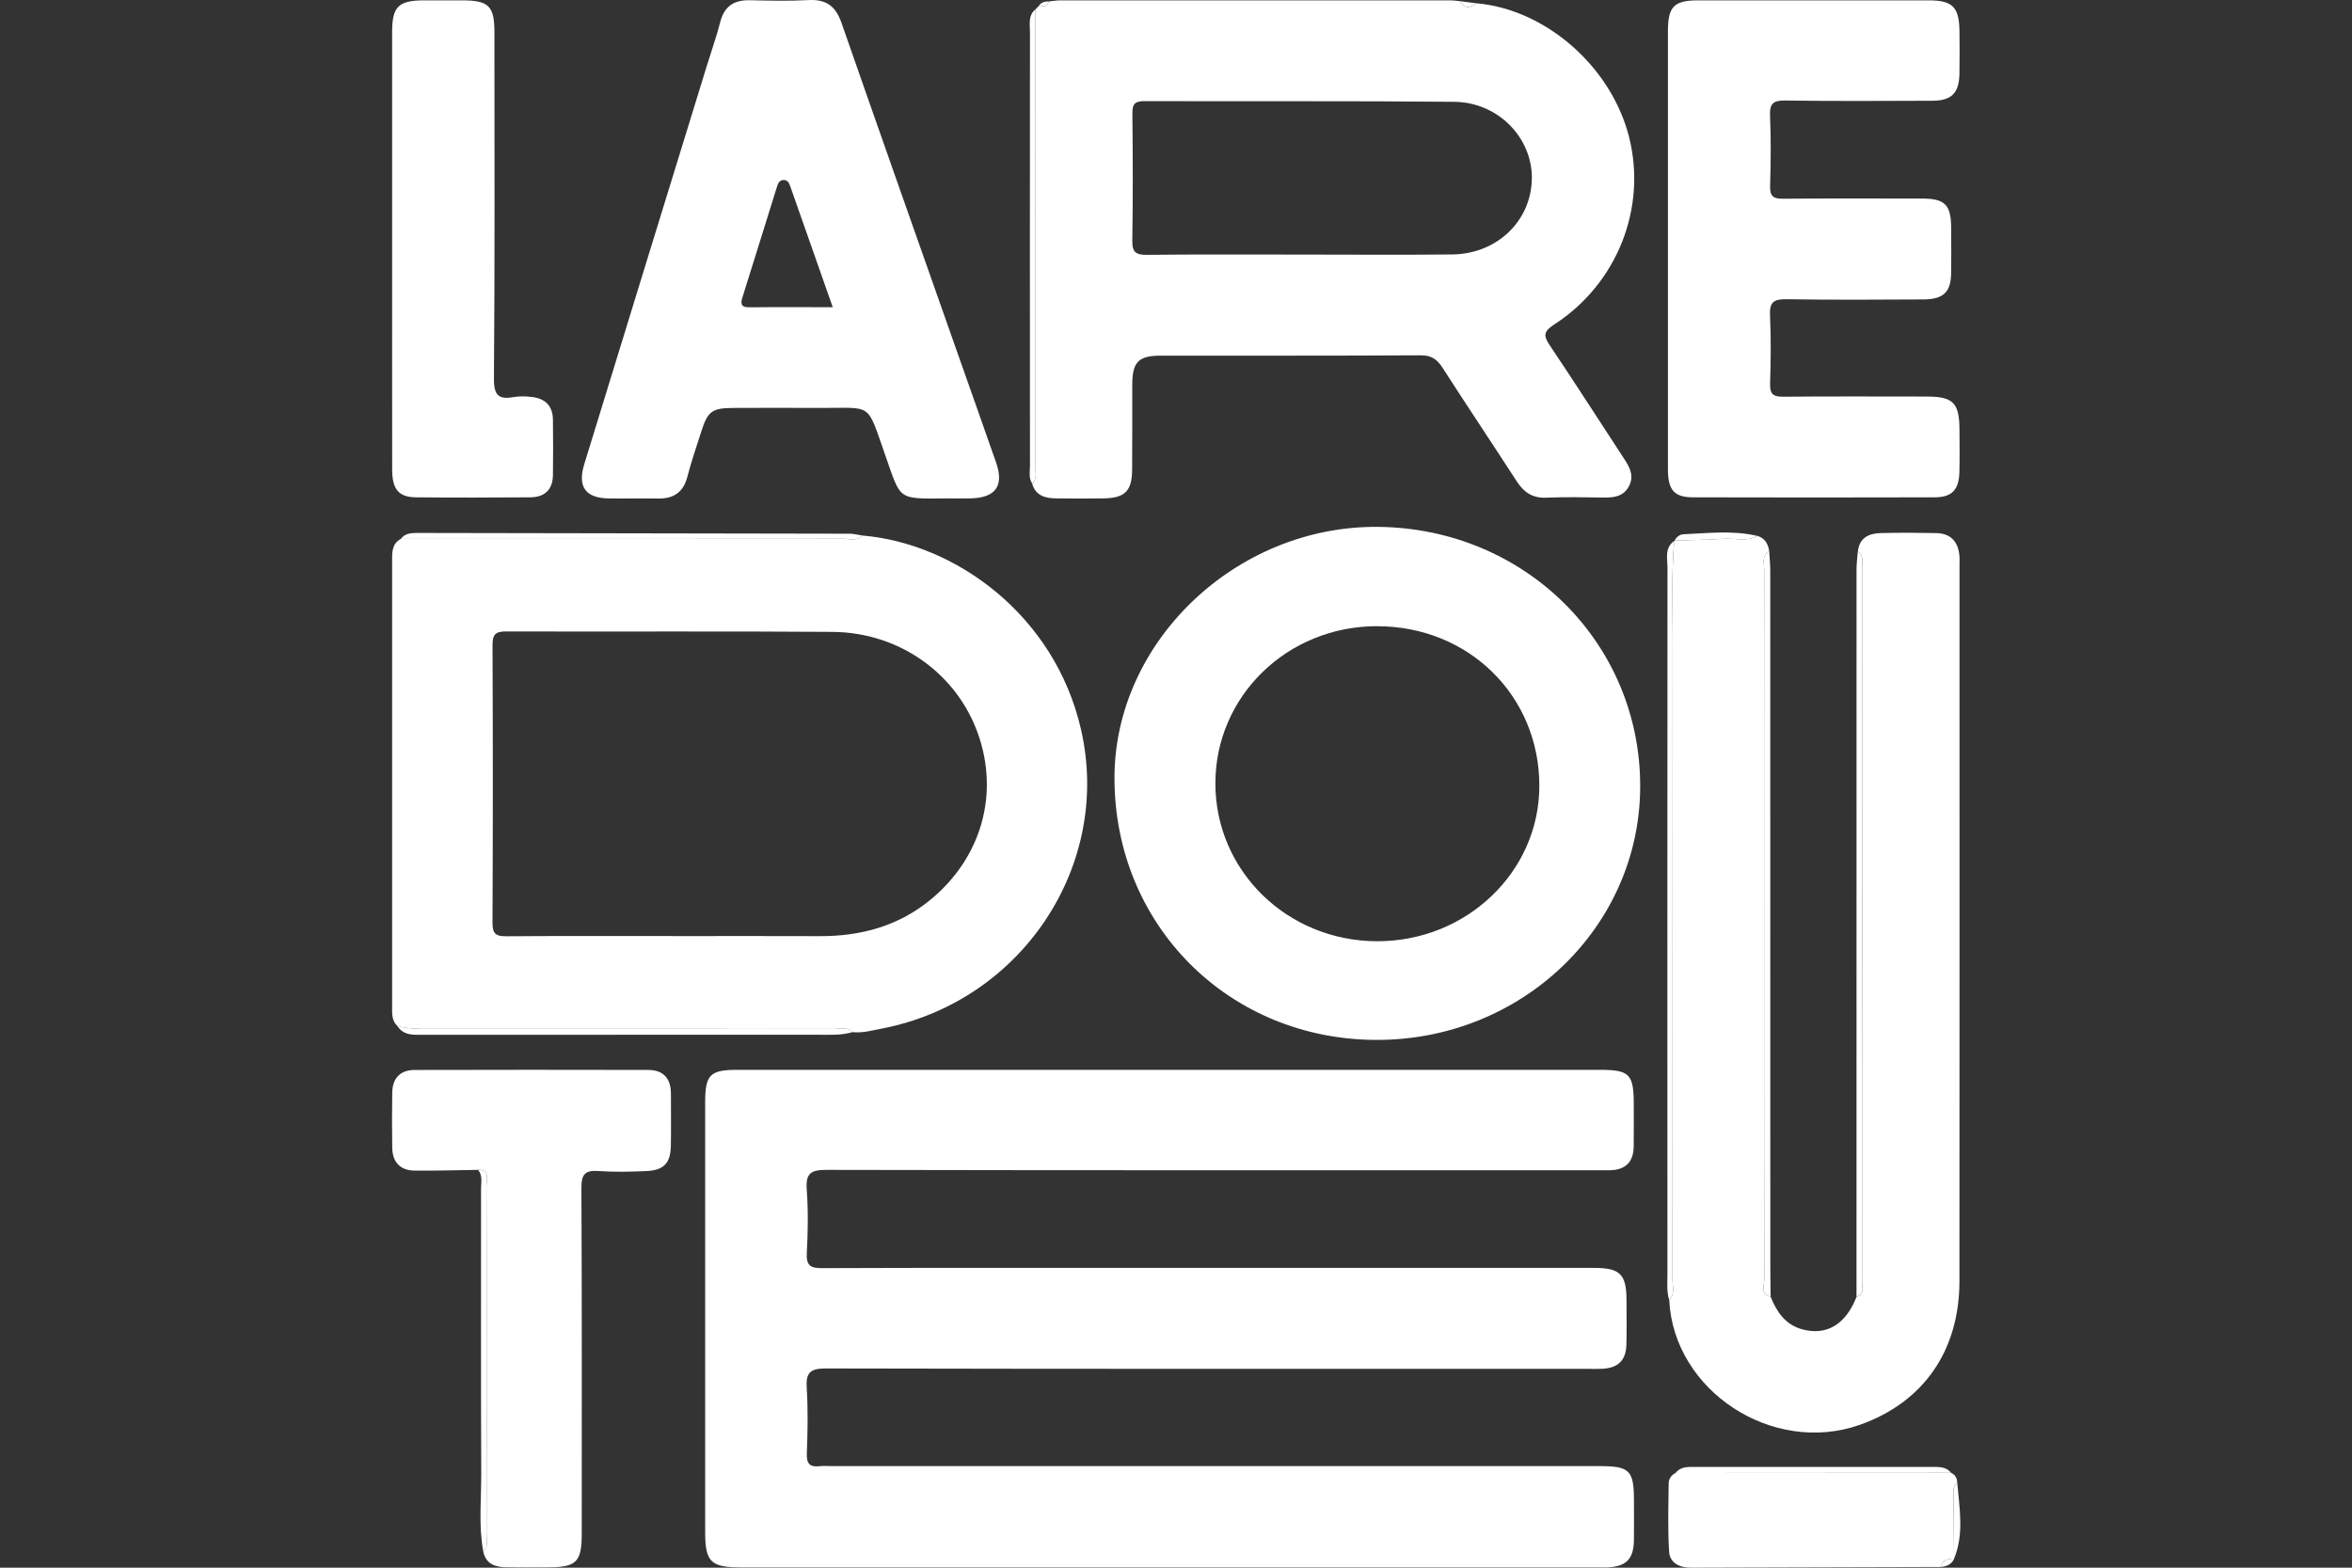 <?xml version="1.0" encoding="UTF-8"?><svg width="150" height="100" viewBox="0 0 150 100" fill="none" xmlns="http://www.w3.org/2000/svg">
<rect x="0" y="0" width="150" height="100" fill="#333333" stroke="none"/>
<g clip-path="url(#clip0_952_12268)">
<path d="M74.639 68.243C83.772 68.243 92.906 68.243 102.039 68.243C103.923 68.243 104.192 68.518 104.194 70.431C104.194 71.333 104.202 72.237 104.19 73.139C104.177 74.104 103.683 74.615 102.712 74.646C102.435 74.654 102.156 74.648 101.879 74.648C85.487 74.648 69.096 74.659 52.704 74.625C51.706 74.625 51.377 74.846 51.45 75.869C51.548 77.217 51.527 78.58 51.454 79.93C51.41 80.751 51.71 80.897 52.458 80.893C59.195 80.866 65.933 80.876 72.67 80.876C82.323 80.876 91.977 80.876 101.633 80.876C103.329 80.876 103.727 81.272 103.731 82.947C103.731 83.885 103.752 84.823 103.725 85.76C103.698 86.781 103.2 87.263 102.17 87.313C101.893 87.327 101.614 87.317 101.337 87.317C85.12 87.317 68.903 87.327 52.683 87.292C51.656 87.29 51.385 87.563 51.45 88.556C51.539 89.94 51.508 91.334 51.456 92.722C51.431 93.391 51.671 93.599 52.292 93.524C52.531 93.495 52.777 93.52 53.021 93.52C69.342 93.52 85.664 93.52 101.987 93.52C103.944 93.52 104.206 93.784 104.206 95.745C104.206 96.579 104.215 97.412 104.204 98.246C104.187 99.452 103.712 99.931 102.502 99.983C102.293 99.992 102.085 99.983 101.877 99.983C83.68 99.983 65.483 99.983 47.287 99.983C45.32 99.983 44.972 99.639 44.972 97.71C44.972 88.577 44.972 79.443 44.972 70.31C44.972 68.555 45.282 68.243 47.03 68.243C56.234 68.243 65.435 68.243 74.639 68.243Z" fill="white"/>
<path d="M25.341 65.447C24.971 65.097 25.008 64.638 25.008 64.19C25.008 54.739 25.008 45.287 25.008 35.834C25.008 35.279 24.966 34.706 25.56 34.377C34.981 34.377 44.401 34.377 53.819 34.369C54.215 34.369 54.659 34.527 54.998 34.16C60.92 34.658 67.257 39.218 68.938 46.513C70.943 55.201 65.154 63.901 56.221 65.615C55.611 65.732 55.005 65.907 54.369 65.838C54.025 65.48 53.584 65.638 53.186 65.638C44.624 65.628 36.06 65.63 27.498 65.634C26.771 65.634 26.048 65.638 25.339 65.449L25.341 65.447ZM43.015 59.712C46.103 59.712 49.191 59.702 52.279 59.715C54.934 59.727 57.361 59.054 59.422 57.327C62.612 54.647 63.725 50.628 62.373 46.808C61.012 42.964 57.359 40.339 53.092 40.307C46.153 40.255 39.212 40.301 32.274 40.278C31.58 40.276 31.407 40.491 31.411 41.166C31.436 47.065 31.438 52.964 31.409 58.86C31.405 59.573 31.636 59.729 32.297 59.723C35.87 59.696 39.444 59.71 43.017 59.71L43.015 59.712Z" fill="white"/>
<path d="M118.488 35.181C118.578 34.309 119.18 34.023 119.934 34.004C121.113 33.973 122.293 33.983 123.472 34.004C124.383 34.019 124.868 34.523 124.96 35.415C124.981 35.621 124.968 35.832 124.968 36.038C124.968 51.267 124.974 66.497 124.964 81.726C124.962 86.166 122.664 89.454 118.615 90.886C113.05 92.853 106.736 88.721 106.457 82.928C106.842 82.553 106.663 82.072 106.665 81.643C106.676 67.968 106.669 54.293 106.678 40.618C106.678 38.58 106.592 36.538 106.776 34.502L106.803 34.479C107.861 34.446 108.918 34.434 109.974 34.367C110.678 34.323 111.412 34.573 112.085 34.183C112.562 34.334 112.764 34.694 112.833 35.159C112.32 35.459 112.516 35.963 112.516 36.384C112.504 43.468 112.508 50.551 112.508 57.635C112.508 65.622 112.504 73.608 112.52 81.595C112.52 81.985 112.239 82.545 112.923 82.718C113.308 83.674 113.848 84.489 114.915 84.789C116.479 85.227 117.717 84.489 118.403 82.716C118.951 82.556 118.751 82.095 118.753 81.755C118.761 66.58 118.761 51.407 118.755 36.232C118.755 35.869 118.892 35.452 118.49 35.184L118.488 35.181Z" fill="white"/>
<path d="M66.874 0.095C67.114 0.07 67.353 0.024 67.593 0.024C75.899 0.02 84.204 0.02 92.512 0.024C92.718 0.024 92.924 0.059 93.129 0.078C93.412 0.618 93.781 0.487 94.168 0.209C98.59 0.599 102.761 4.258 103.895 8.738C105.037 13.259 103.149 18.093 99.127 20.694C98.388 21.171 98.448 21.448 98.869 22.075C100.475 24.463 102.022 26.893 103.603 29.299C103.966 29.849 104.224 30.398 103.874 31.039C103.52 31.685 102.907 31.746 102.255 31.737C101.04 31.723 99.823 31.694 98.611 31.746C97.736 31.783 97.185 31.406 96.731 30.704C95.168 28.287 93.564 25.895 92.007 23.471C91.657 22.925 91.299 22.661 90.603 22.665C85.085 22.698 79.566 22.682 74.046 22.686C72.6 22.686 72.215 23.086 72.21 24.553C72.204 26.357 72.219 28.162 72.202 29.966C72.192 31.325 71.742 31.771 70.379 31.791C69.373 31.808 68.366 31.802 67.36 31.791C66.664 31.783 66.043 31.627 65.822 30.837C66.149 30.57 66.034 30.197 66.034 29.866C66.037 20.11 66.034 10.357 66.032 0.601L66.228 0.405C66.493 0.405 66.789 0.472 66.874 0.097V0.095ZM82.839 16.239C86.1 16.239 89.361 16.266 92.62 16.231C95.487 16.199 97.669 14.076 97.694 11.372C97.717 8.771 95.533 6.519 92.739 6.494C86.15 6.431 79.56 6.473 72.969 6.45C72.363 6.45 72.213 6.654 72.219 7.233C72.246 9.938 72.258 12.645 72.213 15.349C72.2 16.106 72.459 16.264 73.161 16.256C76.386 16.22 79.612 16.241 82.837 16.239H82.839Z" fill="white"/>
<path d="M87.768 66.334C78.362 66.307 71.076 59.01 71.076 49.626C71.076 40.935 78.827 33.538 87.858 33.608C97.243 33.683 104.638 41.01 104.604 50.201C104.571 59.15 97.045 66.362 87.768 66.334ZM87.824 39.943C82.101 39.941 77.508 44.408 77.512 49.978C77.516 55.556 82.096 60.027 87.82 60.04C93.525 60.052 98.157 55.626 98.172 50.151C98.186 44.395 93.677 39.947 87.826 39.945L87.824 39.943Z" fill="white"/>
<path d="M60.343 31.794C57.2 31.819 57.473 31.914 56.469 29.07C55.227 25.551 55.725 26.049 52.127 26.022C50.358 26.009 48.589 26.018 46.817 26.022C45.409 26.024 45.14 26.22 44.723 27.532C44.421 28.491 44.086 29.441 43.836 30.414C43.573 31.429 42.934 31.821 41.935 31.802C40.896 31.781 39.854 31.812 38.812 31.794C37.343 31.768 36.82 31.05 37.258 29.622C39.86 21.14 42.475 12.661 45.084 4.181C45.369 3.254 45.694 2.337 45.936 1.397C46.197 0.382 46.828 -0.009 47.836 0.014C49.084 0.045 50.337 0.072 51.583 0.005C52.7 -0.055 53.304 0.411 53.664 1.451C56.036 8.259 58.438 15.055 60.832 21.854C61.73 24.405 62.635 26.951 63.526 29.503C64.045 30.989 63.499 31.754 61.905 31.791C61.384 31.804 60.863 31.791 60.345 31.791L60.343 31.794ZM53.11 19.596C52.187 16.964 51.295 14.426 50.401 11.89C50.333 11.694 50.245 11.486 49.995 11.482C49.685 11.476 49.609 11.724 49.537 11.959C48.805 14.303 48.08 16.649 47.343 18.989C47.199 19.446 47.32 19.608 47.805 19.602C49.532 19.583 51.26 19.596 53.11 19.596Z" fill="white"/>
<path d="M106.373 15.868C106.373 11.251 106.373 6.633 106.373 2.016C106.373 0.418 106.748 0.024 108.305 0.022C113.201 0.018 118.096 0.018 122.993 0.022C124.537 0.022 124.953 0.451 124.966 2.014C124.972 2.916 124.982 3.82 124.964 4.723C124.937 5.944 124.457 6.423 123.238 6.427C120.113 6.438 116.987 6.458 113.864 6.412C113.085 6.4 112.851 6.606 112.885 7.392C112.949 8.882 112.935 10.378 112.889 11.87C112.87 12.524 113.097 12.684 113.722 12.678C116.673 12.649 119.625 12.661 122.576 12.666C124.036 12.668 124.426 13.057 124.436 14.52C124.443 15.493 124.449 16.464 124.434 17.437C124.416 18.629 123.943 19.092 122.678 19.1C119.761 19.117 116.844 19.133 113.929 19.087C113.124 19.075 112.843 19.275 112.883 20.115C112.953 21.569 112.933 23.032 112.889 24.488C112.87 25.134 113.087 25.311 113.716 25.305C116.771 25.278 119.825 25.293 122.88 25.295C124.562 25.295 124.959 25.697 124.966 27.397C124.97 28.299 124.985 29.203 124.962 30.106C124.932 31.244 124.489 31.721 123.38 31.723C118.242 31.737 113.101 31.737 107.963 31.723C106.765 31.718 106.375 31.258 106.373 29.927C106.367 25.24 106.371 20.554 106.373 15.866V15.868Z" fill="white"/>
<path d="M30.494 74.623C29.143 74.642 27.793 74.686 26.443 74.671C25.532 74.661 25.034 74.14 25.016 73.227C24.995 72.048 24.995 70.868 25.016 69.689C25.032 68.776 25.528 68.253 26.445 68.251C31.406 68.237 36.365 68.239 41.327 68.249C42.295 68.249 42.787 68.781 42.789 69.754C42.789 70.864 42.804 71.975 42.785 73.083C42.764 74.2 42.335 74.654 41.202 74.702C40.197 74.744 39.187 74.771 38.184 74.698C37.336 74.638 37.076 74.879 37.08 75.765C37.117 83.118 37.101 90.474 37.101 97.827C37.101 99.652 36.765 99.979 34.898 99.979C34.032 99.979 33.165 99.99 32.296 99.975C31.592 99.965 30.987 99.777 30.819 98.966C31.167 98.662 31.027 98.254 31.027 97.889C31.037 94.105 31.033 90.321 31.033 86.537C31.033 82.893 31.04 79.247 31.023 75.603C31.023 75.215 31.267 74.619 30.491 74.617L30.494 74.623Z" fill="white"/>
<path d="M25.008 15.891C25.008 11.274 25.008 6.657 25.008 2.039C25.011 0.416 25.406 0.029 27.048 0.022C27.846 0.02 28.644 0.022 29.445 0.022C31.18 0.026 31.532 0.37 31.532 2.077C31.532 9.436 31.562 16.798 31.501 24.157C31.493 25.259 31.828 25.495 32.791 25.326C33.16 25.262 33.556 25.28 33.931 25.324C34.773 25.42 35.254 25.895 35.264 26.766C35.277 27.945 35.281 29.127 35.264 30.306C35.252 31.238 34.733 31.717 33.822 31.723C31.393 31.74 28.961 31.748 26.532 31.723C25.423 31.713 25.013 31.21 25.011 29.954C25.004 25.268 25.008 20.58 25.008 15.893V15.891Z" fill="white"/>
<path d="M123.759 99.954C118.448 99.971 113.136 99.99 107.825 100C107.133 100 106.498 99.708 106.45 98.992C106.356 97.541 106.404 96.081 106.421 94.626C106.425 94.353 106.577 94.095 106.856 93.96L124.432 93.949C124.705 94.072 124.817 94.295 124.824 94.582C124.553 94.77 124.59 95.055 124.59 95.324C124.599 96.691 124.611 98.056 124.622 99.423L124.632 99.417C124.236 99.425 123.878 99.496 123.757 99.954H123.759Z" fill="white"/>
<path d="M106.774 34.502C106.591 36.538 106.679 38.578 106.676 40.618C106.668 54.293 106.674 67.968 106.664 81.643C106.664 82.072 106.841 82.551 106.456 82.929C106.281 82.389 106.341 81.828 106.341 81.278C106.337 66.261 106.335 51.246 106.345 36.23C106.345 35.634 106.143 34.956 106.772 34.504L106.774 34.502Z" fill="white"/>
<path d="M112.922 82.716C112.238 82.543 112.52 81.983 112.52 81.593C112.503 73.606 112.507 65.62 112.507 57.633C112.507 50.549 112.503 43.466 112.515 36.382C112.515 35.961 112.32 35.457 112.832 35.157C112.855 35.569 112.899 35.984 112.899 36.396C112.903 51.142 112.901 65.888 112.903 80.632C112.903 81.326 112.916 82.02 112.922 82.714V82.716Z" fill="white"/>
<path d="M118.486 35.181C118.889 35.45 118.751 35.869 118.751 36.23C118.757 51.405 118.757 66.578 118.749 81.753C118.749 82.095 118.949 82.553 118.399 82.714C118.399 67.247 118.399 51.778 118.401 36.311C118.401 35.934 118.455 35.559 118.484 35.181H118.486Z" fill="white"/>
<path d="M66.035 0.599C66.037 10.355 66.041 20.108 66.037 29.864C66.037 30.197 66.152 30.568 65.825 30.835C65.591 30.487 65.687 30.093 65.687 29.72C65.681 20.496 65.681 11.272 65.687 2.047C65.687 1.543 65.556 0.993 66.035 0.597V0.599Z" fill="white"/>
<path d="M55.001 34.16C54.661 34.527 54.217 34.367 53.821 34.369C44.401 34.379 34.983 34.377 25.562 34.377C25.821 34.027 26.204 33.996 26.59 33.996C35.789 34.008 44.986 34.023 54.184 34.044C54.457 34.044 54.728 34.121 55.001 34.16Z" fill="white"/>
<path d="M25.343 65.447C26.051 65.636 26.774 65.632 27.502 65.632C36.063 65.628 44.627 65.628 53.189 65.636C53.585 65.636 54.029 65.478 54.372 65.836C53.662 66.053 52.931 66.003 52.205 66.005C43.81 66.011 35.415 66.009 27.02 66.007C26.399 66.007 25.751 66.082 25.343 65.445V65.447Z" fill="white"/>
<path d="M30.494 74.623C31.269 74.625 31.023 75.221 31.025 75.609C31.042 79.253 31.036 82.899 31.036 86.544C31.036 90.328 31.04 94.112 31.029 97.895C31.029 98.26 31.169 98.668 30.821 98.973C30.513 97.291 30.7 95.595 30.692 93.907C30.661 87.881 30.686 81.853 30.679 75.827C30.679 75.423 30.79 74.988 30.494 74.625V74.623Z" fill="white"/>
<path d="M124.434 93.949L106.858 93.96C107.179 93.543 107.64 93.572 108.092 93.572C113.126 93.572 118.16 93.572 123.194 93.572C123.646 93.572 124.107 93.543 124.434 93.949Z" fill="white"/>
<path d="M112.083 34.185C111.408 34.573 110.677 34.325 109.972 34.369C108.918 34.436 107.859 34.446 106.801 34.481C106.918 34.244 107.132 34.09 107.37 34.079C108.943 34.013 110.52 33.812 112.083 34.188V34.185Z" fill="white"/>
<path d="M124.625 99.423C124.615 98.056 124.602 96.691 124.594 95.324C124.594 95.053 124.556 94.768 124.827 94.582C124.958 96.204 125.273 97.833 124.625 99.423Z" fill="white"/>
<path d="M94.168 0.209C93.78 0.485 93.412 0.618 93.128 0.078C93.474 0.122 93.822 0.166 94.168 0.209Z" fill="white"/>
<path d="M123.757 99.954C123.878 99.496 124.236 99.427 124.632 99.416C124.466 99.8 124.138 99.923 123.757 99.954Z" fill="white"/>
<path d="M66.874 0.095C66.789 0.47 66.493 0.403 66.228 0.403C66.376 0.162 66.605 0.087 66.874 0.095Z" fill="white"/>
</g>
<defs>
<clipPath id="clip0_952_12268">
<rect width="150" height="100" fill="white"/>
</clipPath>
</defs>
</svg>
